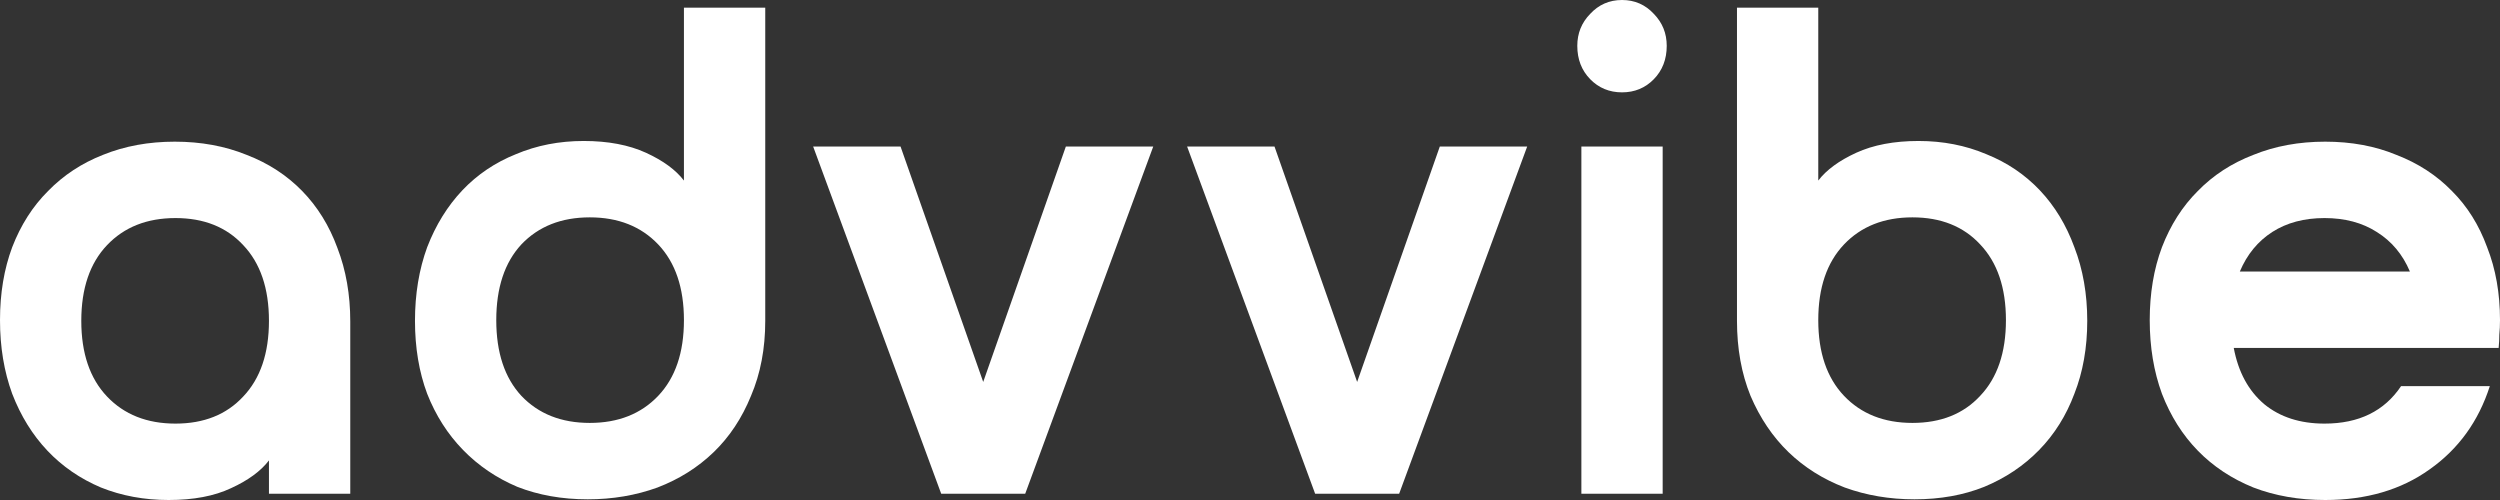<?xml version="1.0" encoding="UTF-8"?> <svg xmlns="http://www.w3.org/2000/svg" width="120" height="24" viewBox="0 0 120 24" fill="none"><rect x="0" y="0" width="120" height="24" fill="#333333" stroke="none"/><path d="M8.39 6.8C9.648 6.8 10.796 7.011 11.837 7.433C12.878 7.833 13.767 8.411 14.504 9.167C15.241 9.922 15.805 10.833 16.195 11.9C16.607 12.967 16.813 14.144 16.813 15.433V23.7H12.91V22.1C12.52 22.611 11.913 23.056 11.089 23.433C10.287 23.811 9.29 24 8.097 24C6.927 24 5.843 23.8 4.845 23.4C3.848 22.978 2.992 22.389 2.276 21.633C1.561 20.878 0.997 19.967 0.585 18.9C0.195 17.833 0 16.656 0 15.367C0 14.078 0.195 12.911 0.585 11.867C0.997 10.8 1.572 9.9 2.309 9.167C3.046 8.411 3.924 7.833 4.943 7.433C5.984 7.011 7.133 6.8 8.39 6.8ZM12.91 15.4C12.91 13.844 12.498 12.633 11.675 11.767C10.872 10.9 9.788 10.467 8.423 10.467C7.057 10.467 5.962 10.9 5.138 11.767C4.314 12.633 3.902 13.844 3.902 15.4C3.902 16.956 4.314 18.167 5.138 19.033C5.962 19.9 7.057 20.333 8.423 20.333C9.788 20.333 10.872 19.9 11.675 19.033C12.498 18.167 12.91 16.956 12.91 15.4Z" fill="white"></path><path d="M36.732 0.367V15.4C36.732 16.733 36.504 17.933 36.049 19C35.615 20.067 35.019 20.967 34.26 21.7C33.502 22.433 32.602 23 31.561 23.4C30.52 23.778 29.404 23.967 28.212 23.967C26.976 23.967 25.849 23.767 24.83 23.367C23.832 22.944 22.965 22.356 22.228 21.6C21.491 20.844 20.916 19.944 20.504 18.9C20.114 17.856 19.919 16.689 19.919 15.4C19.919 14.111 20.114 12.933 20.504 11.867C20.916 10.8 21.48 9.889 22.195 9.133C22.911 8.378 23.767 7.8 24.765 7.4C25.762 6.978 26.846 6.767 28.017 6.767C29.187 6.767 30.184 6.956 31.008 7.333C31.832 7.711 32.439 8.156 32.829 8.667V0.367H36.732ZM23.821 15.367C23.821 16.922 24.223 18.133 25.025 19C25.849 19.867 26.943 20.3 28.309 20.3C29.675 20.3 30.77 19.867 31.594 19C32.417 18.133 32.829 16.922 32.829 15.367C32.829 13.811 32.417 12.6 31.594 11.733C30.77 10.867 29.675 10.433 28.309 10.433C26.943 10.433 25.849 10.867 25.025 11.733C24.223 12.6 23.821 13.811 23.821 15.367Z" fill="white"></path><path d="M39.031 7.033H43.226L47.194 18.333L51.161 7.033H55.356L49.21 23.7H45.178L39.031 7.033Z" fill="white"></path><path d="M56.981 7.033H61.176L65.143 18.333L69.111 7.033H73.305L67.159 23.7H63.127L56.981 7.033Z" fill="white"></path><path d="M75.906 7.033H79.808V23.7H75.906V7.033ZM75.71 2.2C75.71 1.6 75.916 1.089 76.328 0.667C76.74 0.222 77.25 0 77.857 0C78.464 0 78.973 0.222 79.385 0.667C79.797 1.089 80.003 1.6 80.003 2.2C80.003 2.844 79.797 3.378 79.385 3.8C78.973 4.222 78.464 4.433 77.857 4.433C77.25 4.433 76.74 4.222 76.328 3.8C75.916 3.378 75.71 2.844 75.71 2.2Z" fill="white"></path><path d="M83.375 0.367H87.277V8.667C87.668 8.156 88.275 7.711 89.098 7.333C89.922 6.956 90.919 6.767 92.09 6.767C93.261 6.767 94.345 6.978 95.342 7.4C96.34 7.8 97.196 8.378 97.911 9.133C98.627 9.889 99.18 10.8 99.57 11.867C99.982 12.933 100.188 14.111 100.188 15.4C100.188 16.689 99.982 17.856 99.57 18.9C99.18 19.944 98.616 20.844 97.879 21.6C97.142 22.356 96.264 22.944 95.245 23.367C94.247 23.767 93.131 23.967 91.895 23.967C90.703 23.967 89.586 23.778 88.546 23.4C87.505 23 86.605 22.433 85.846 21.7C85.088 20.967 84.481 20.067 84.025 19C83.592 17.933 83.375 16.733 83.375 15.4V0.367ZM96.285 15.367C96.285 13.811 95.873 12.6 95.049 11.733C94.247 10.867 93.163 10.433 91.797 10.433C90.432 10.433 89.337 10.867 88.513 11.733C87.689 12.6 87.277 13.811 87.277 15.367C87.277 16.922 87.689 18.133 88.513 19C89.337 19.867 90.432 20.3 91.797 20.3C93.163 20.3 94.247 19.867 95.049 19C95.873 18.133 96.285 16.922 96.285 15.367Z" fill="white"></path><path d="M115.675 13.033C115.328 12.211 114.797 11.578 114.081 11.133C113.388 10.689 112.553 10.467 111.577 10.467C110.602 10.467 109.767 10.689 109.073 11.133C108.38 11.578 107.859 12.211 107.512 13.033H115.675ZM111.577 20.333C113.225 20.333 114.45 19.733 115.252 18.533H119.512C118.97 20.222 118.005 21.556 116.618 22.533C115.252 23.511 113.583 24 111.61 24C110.352 24 109.203 23.8 108.163 23.4C107.122 22.978 106.233 22.389 105.496 21.633C104.759 20.878 104.185 19.967 103.773 18.9C103.382 17.833 103.187 16.656 103.187 15.367C103.187 14.078 103.382 12.911 103.773 11.867C104.185 10.8 104.759 9.9 105.496 9.167C106.233 8.411 107.122 7.833 108.163 7.433C109.203 7.011 110.352 6.8 111.61 6.8C112.867 6.8 114.006 7.011 115.024 7.433C116.065 7.833 116.954 8.411 117.691 9.167C118.428 9.9 118.992 10.8 119.382 11.867C119.794 12.911 120 14.078 120 15.367C120 15.611 119.989 15.844 119.967 16.067C119.967 16.267 119.957 16.478 119.935 16.7H107.22C107.437 17.856 107.924 18.756 108.683 19.4C109.442 20.022 110.407 20.333 111.577 20.333Z" fill="white"></path></svg> 